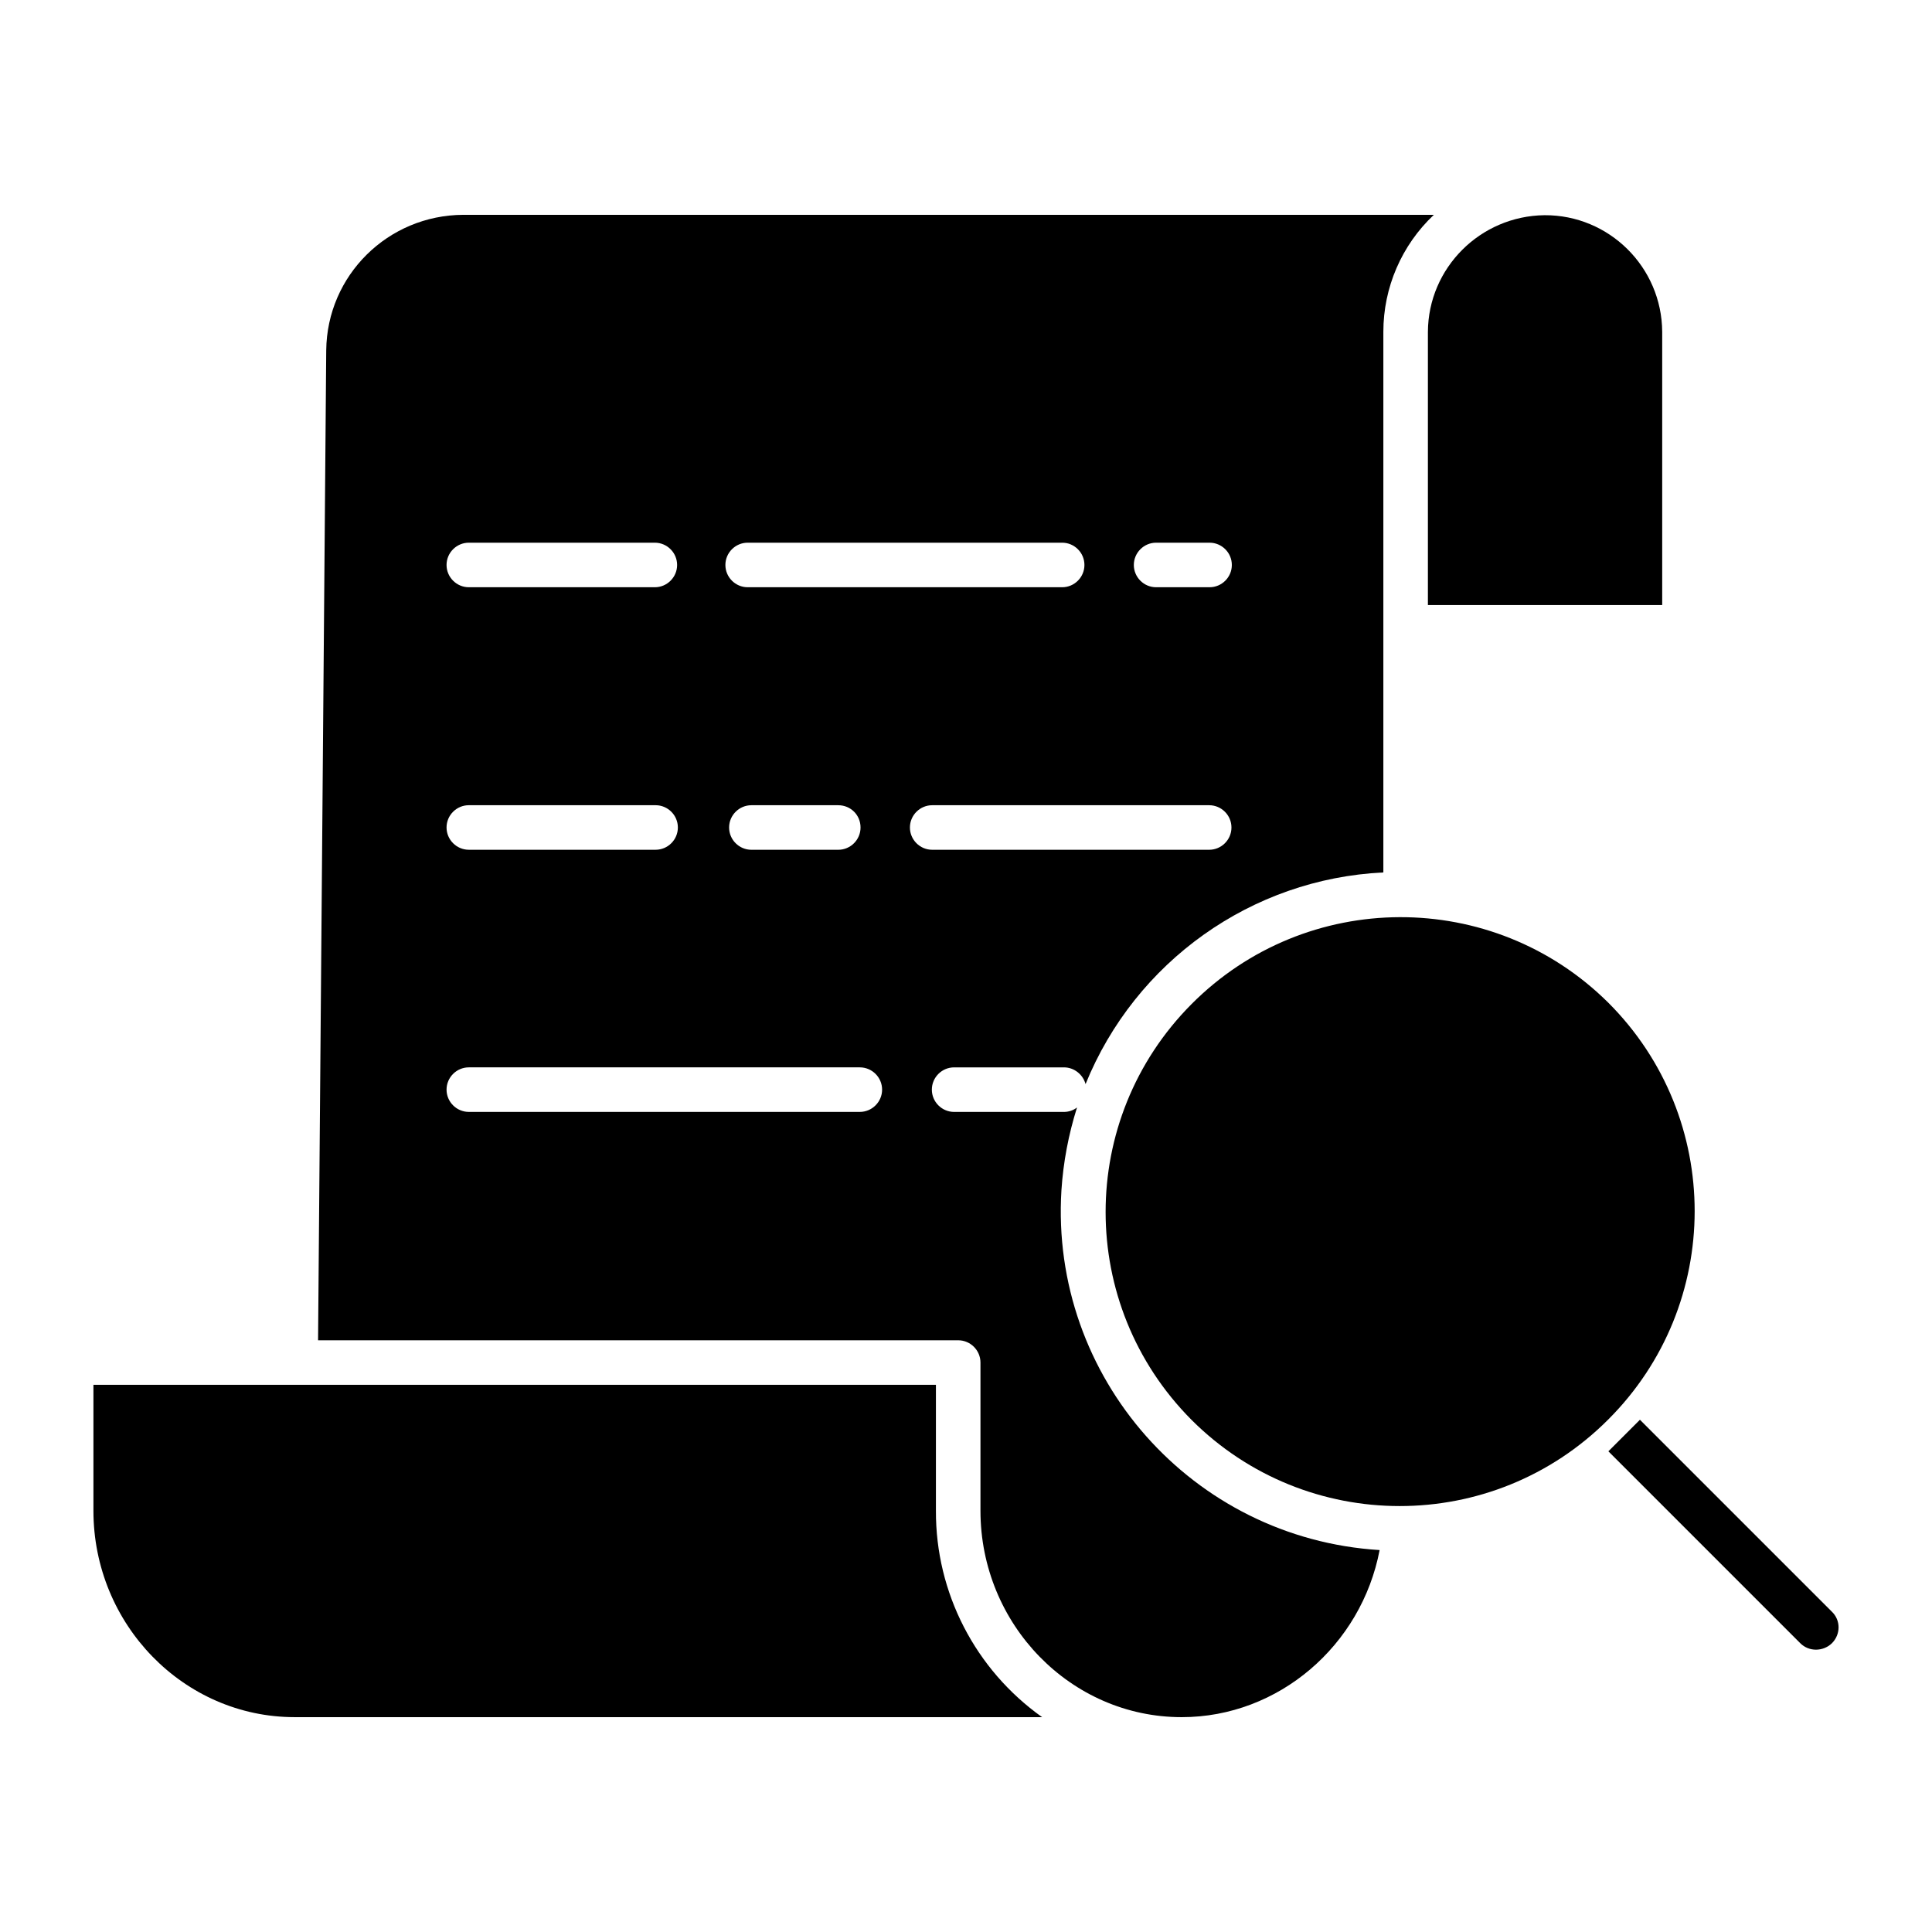 <?xml version="1.0" encoding="UTF-8"?>
<!-- The Best Svg Icon site in the world: iconSvg.co, Visit us! https://iconsvg.co -->
<svg fill="#000000" width="800px" height="800px" version="1.1" viewBox="144 144 512 512" xmlns="http://www.w3.org/2000/svg">
 <g>
  <path d="m522.41 304.35h62.09v-72.422c-0.098-17.121-14.07-30.996-31.191-30.898-17.027 0.199-30.801 13.977-30.898 30.898z"/>
  <path d="m392.03 544.35v-33.359h-223.27v33.359c0 30.109 23.91 54.711 53.332 54.711h198.08c-17.711-12.594-28.238-32.965-28.141-54.711z"/>
  <path d="m570.23 409.74c-30.602-30.406-80.098-30.207-110.5 0.395-30.309 30.504-30.309 79.605 0 110.11 30.504 30.504 79.902 30.504 110.41 0 30.602-30.504 30.602-79.996 0.098-110.5z"/>
  <path d="m425.29 459.43c0.492-7.477 1.871-14.762 4.133-21.941-0.984 0.789-2.262 1.18-3.445 1.18h-29.125c-3.246 0-5.902-2.656-5.902-5.902 0-3.246 2.656-5.902 5.902-5.902h29.125c2.656 0 5.019 1.871 5.707 4.43 13.188-32.473 43.984-54.414 78.918-56.09v-143.28c0-11.711 4.82-22.926 13.383-30.996h-257.22c-19.977 0.098-36.113 16.039-36.312 35.918l-2.164 262.34h169.64c3.246 0 5.902 2.656 5.902 5.902v39.262c0 30.109 23.91 54.711 53.332 54.711 25.684 0 47.625-18.992 52.449-44.281-49.59-3.051-87.375-45.754-84.324-95.348zm25.09-171.61h14.168c3.246 0 5.902 2.656 5.902 5.902s-2.656 5.902-5.902 5.902h-14.168c-3.246 0-5.902-2.656-5.902-5.902 0-3.242 2.656-5.902 5.902-5.902zm-108.24 0h83.344c3.246 0 5.902 2.656 5.902 5.902s-2.656 5.902-5.902 5.902h-83.344c-3.246 0-5.902-2.656-5.902-5.902-0.004-3.242 2.652-5.902 5.902-5.902zm29.914 75.477c0 3.246-2.656 5.902-5.902 5.902h-23.027c-3.246 0-5.902-2.656-5.902-5.902s2.656-5.902 5.902-5.902h23.027c3.242-0.004 5.902 2.555 5.902 5.902zm-103.81-75.477h49.297c3.246 0 5.902 2.656 5.902 5.902s-2.656 5.902-5.902 5.902h-49.297c-3.246 0-5.902-2.656-5.902-5.902-0.004-3.242 2.652-5.902 5.902-5.902zm0 69.57h49.496c3.246 0 5.902 2.656 5.902 5.902 0 3.246-2.656 5.902-5.902 5.902h-49.496c-3.246 0-5.902-2.656-5.902-5.902-0.004-3.246 2.652-5.902 5.902-5.902zm103.61 81.277h-103.61c-3.246 0-5.902-2.656-5.902-5.902s2.656-5.902 5.902-5.902h103.62c3.246 0 5.902 2.656 5.902 5.902s-2.66 5.902-5.906 5.902zm13.285-75.371c0-3.246 2.656-5.902 5.902-5.902h73.406c3.246 0 5.902 2.656 5.902 5.902s-2.656 5.902-5.902 5.902h-73.406c-3.246 0-5.902-2.656-5.902-5.902z"/>
  <path d="m629.47 571.12-50.871-50.871-8.363 8.363 50.871 50.871c2.262 2.262 6.004 2.262 8.363 0 2.359-2.363 2.359-6.102 0-8.363z"/>
 </g>
</svg>